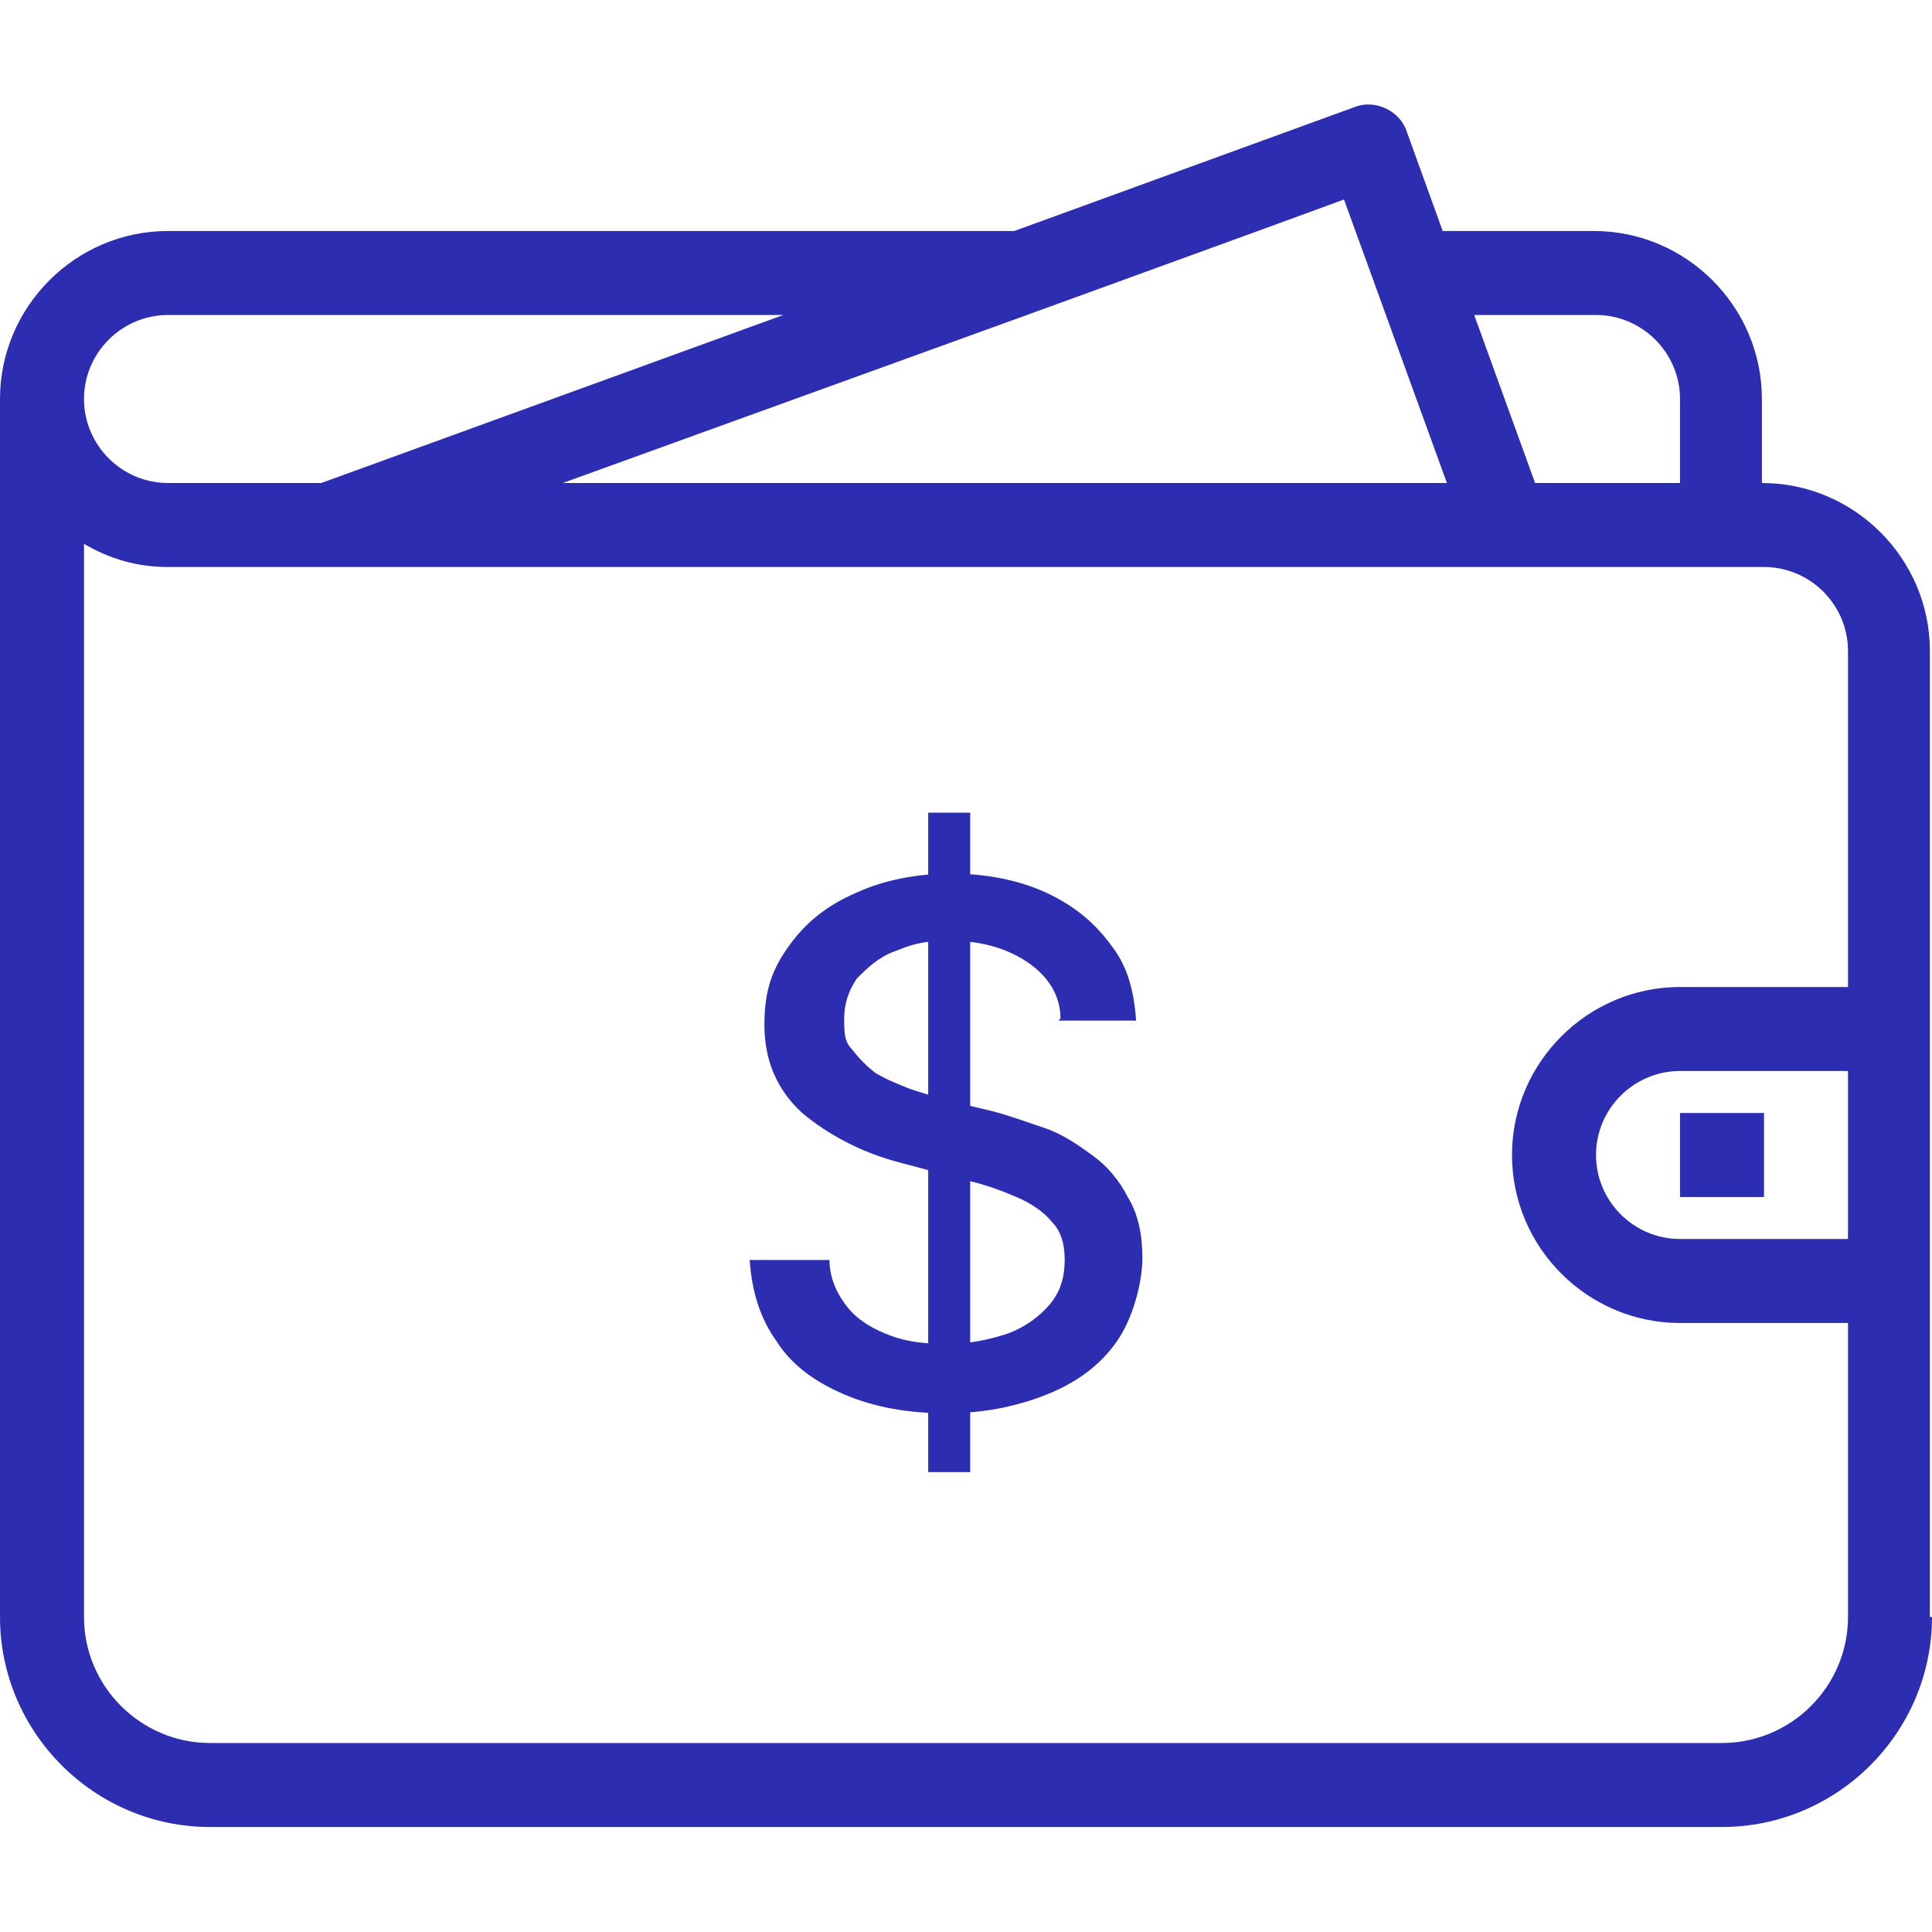 <?xml version="1.0" encoding="UTF-8"?>
<svg id="Layer_1" xmlns="http://www.w3.org/2000/svg" version="1.1" viewBox="0 0 92 92">
  <!-- Generator: Adobe Illustrator 29.5.1, SVG Export Plug-In . SVG Version: 2.1.0 Build 141)  -->
  <defs>
    <style>
      .st0 {
        fill-rule: evenodd;
      }

      .st0, .st1 {
        fill: #2d2db1;
      }
    </style>
  </defs>
  <path class="st0" d="M92,77c0,5.5-4.5,10-10,10H10c-5.5,0-10-4.5-10-10V19c0-4.4,3.6-8,8-8h40.3l16.2-5.9c1-.4,2.2.2,2.5,1.2l1.7,4.7h7.2c4.4,0,8,3.6,8,8v4c4.4,0,8,3.6,8,8v46h.1ZM8,15c-2.2,0-4,1.8-4,4s1.8,4,4,4h7.3l22-8H8ZM64,9.5l-4.1,1.5h0l-11,4h0l-22.1,8h42.1l-4.9-13.5ZM80,19c0-2.2-1.8-4-4-4h-5.8l2.9,8h6.9v-4ZM84,27H8c-1.5,0-2.8-.4-4-1.1v51.1c0,3.3,2.7,6,6,6h72c3.3,0,6-2.7,6-6v-14h-8c-4.4,0-8-3.6-8-8s3.6-8,8-8h8v-16c0-2.2-1.8-4-4-4ZM88,59v-8h-8c-2.2,0-4,1.8-4,4s1.8,4,4,4h8ZM80,53h4v4h-4v-4Z"/>
  <path class="st1" d="M44.2,70.1v-31.4h2v31.4h-2ZM50.5,48.5c0-1.2-.7-2.1-1.6-2.7-.9-.6-2.1-1-3.6-1s-1.9.2-2.7.5-1.3.8-1.8,1.3c-.4.6-.6,1.2-.6,1.9s0,1.1.4,1.5c.3.4.7.8,1.1,1.1.5.3,1,.5,1.5.7s1,.3,1.5.5l2.5.6c.8.2,1.6.5,2.5.8s1.6.8,2.3,1.3,1.3,1.2,1.7,2c.5.8.7,1.8.7,2.9s-.4,2.7-1.1,3.8c-.7,1.1-1.8,2-3.2,2.6s-3.1,1-5,1-3.5-.3-4.9-.9c-1.4-.6-2.5-1.4-3.2-2.5-.8-1.1-1.2-2.4-1.3-3.9h3.8c0,.9.4,1.7.9,2.3s1.2,1,2,1.3,1.7.4,2.7.4,2-.2,2.9-.5c.8-.3,1.5-.8,2-1.4.5-.6.7-1.3.7-2.1s-.2-1.4-.6-1.8c-.4-.5-1-.9-1.7-1.2s-1.5-.6-2.4-.8l-3-.8c-2-.5-3.6-1.4-4.8-2.4-1.2-1.1-1.8-2.5-1.8-4.2s.4-2.7,1.2-3.8,1.8-1.9,3.2-2.5c1.3-.6,2.9-.9,4.5-.9s3.2.3,4.5.9c1.3.6,2.3,1.4,3.1,2.5.8,1,1.1,2.2,1.2,3.6h-3.7,0Z"/>
</svg>